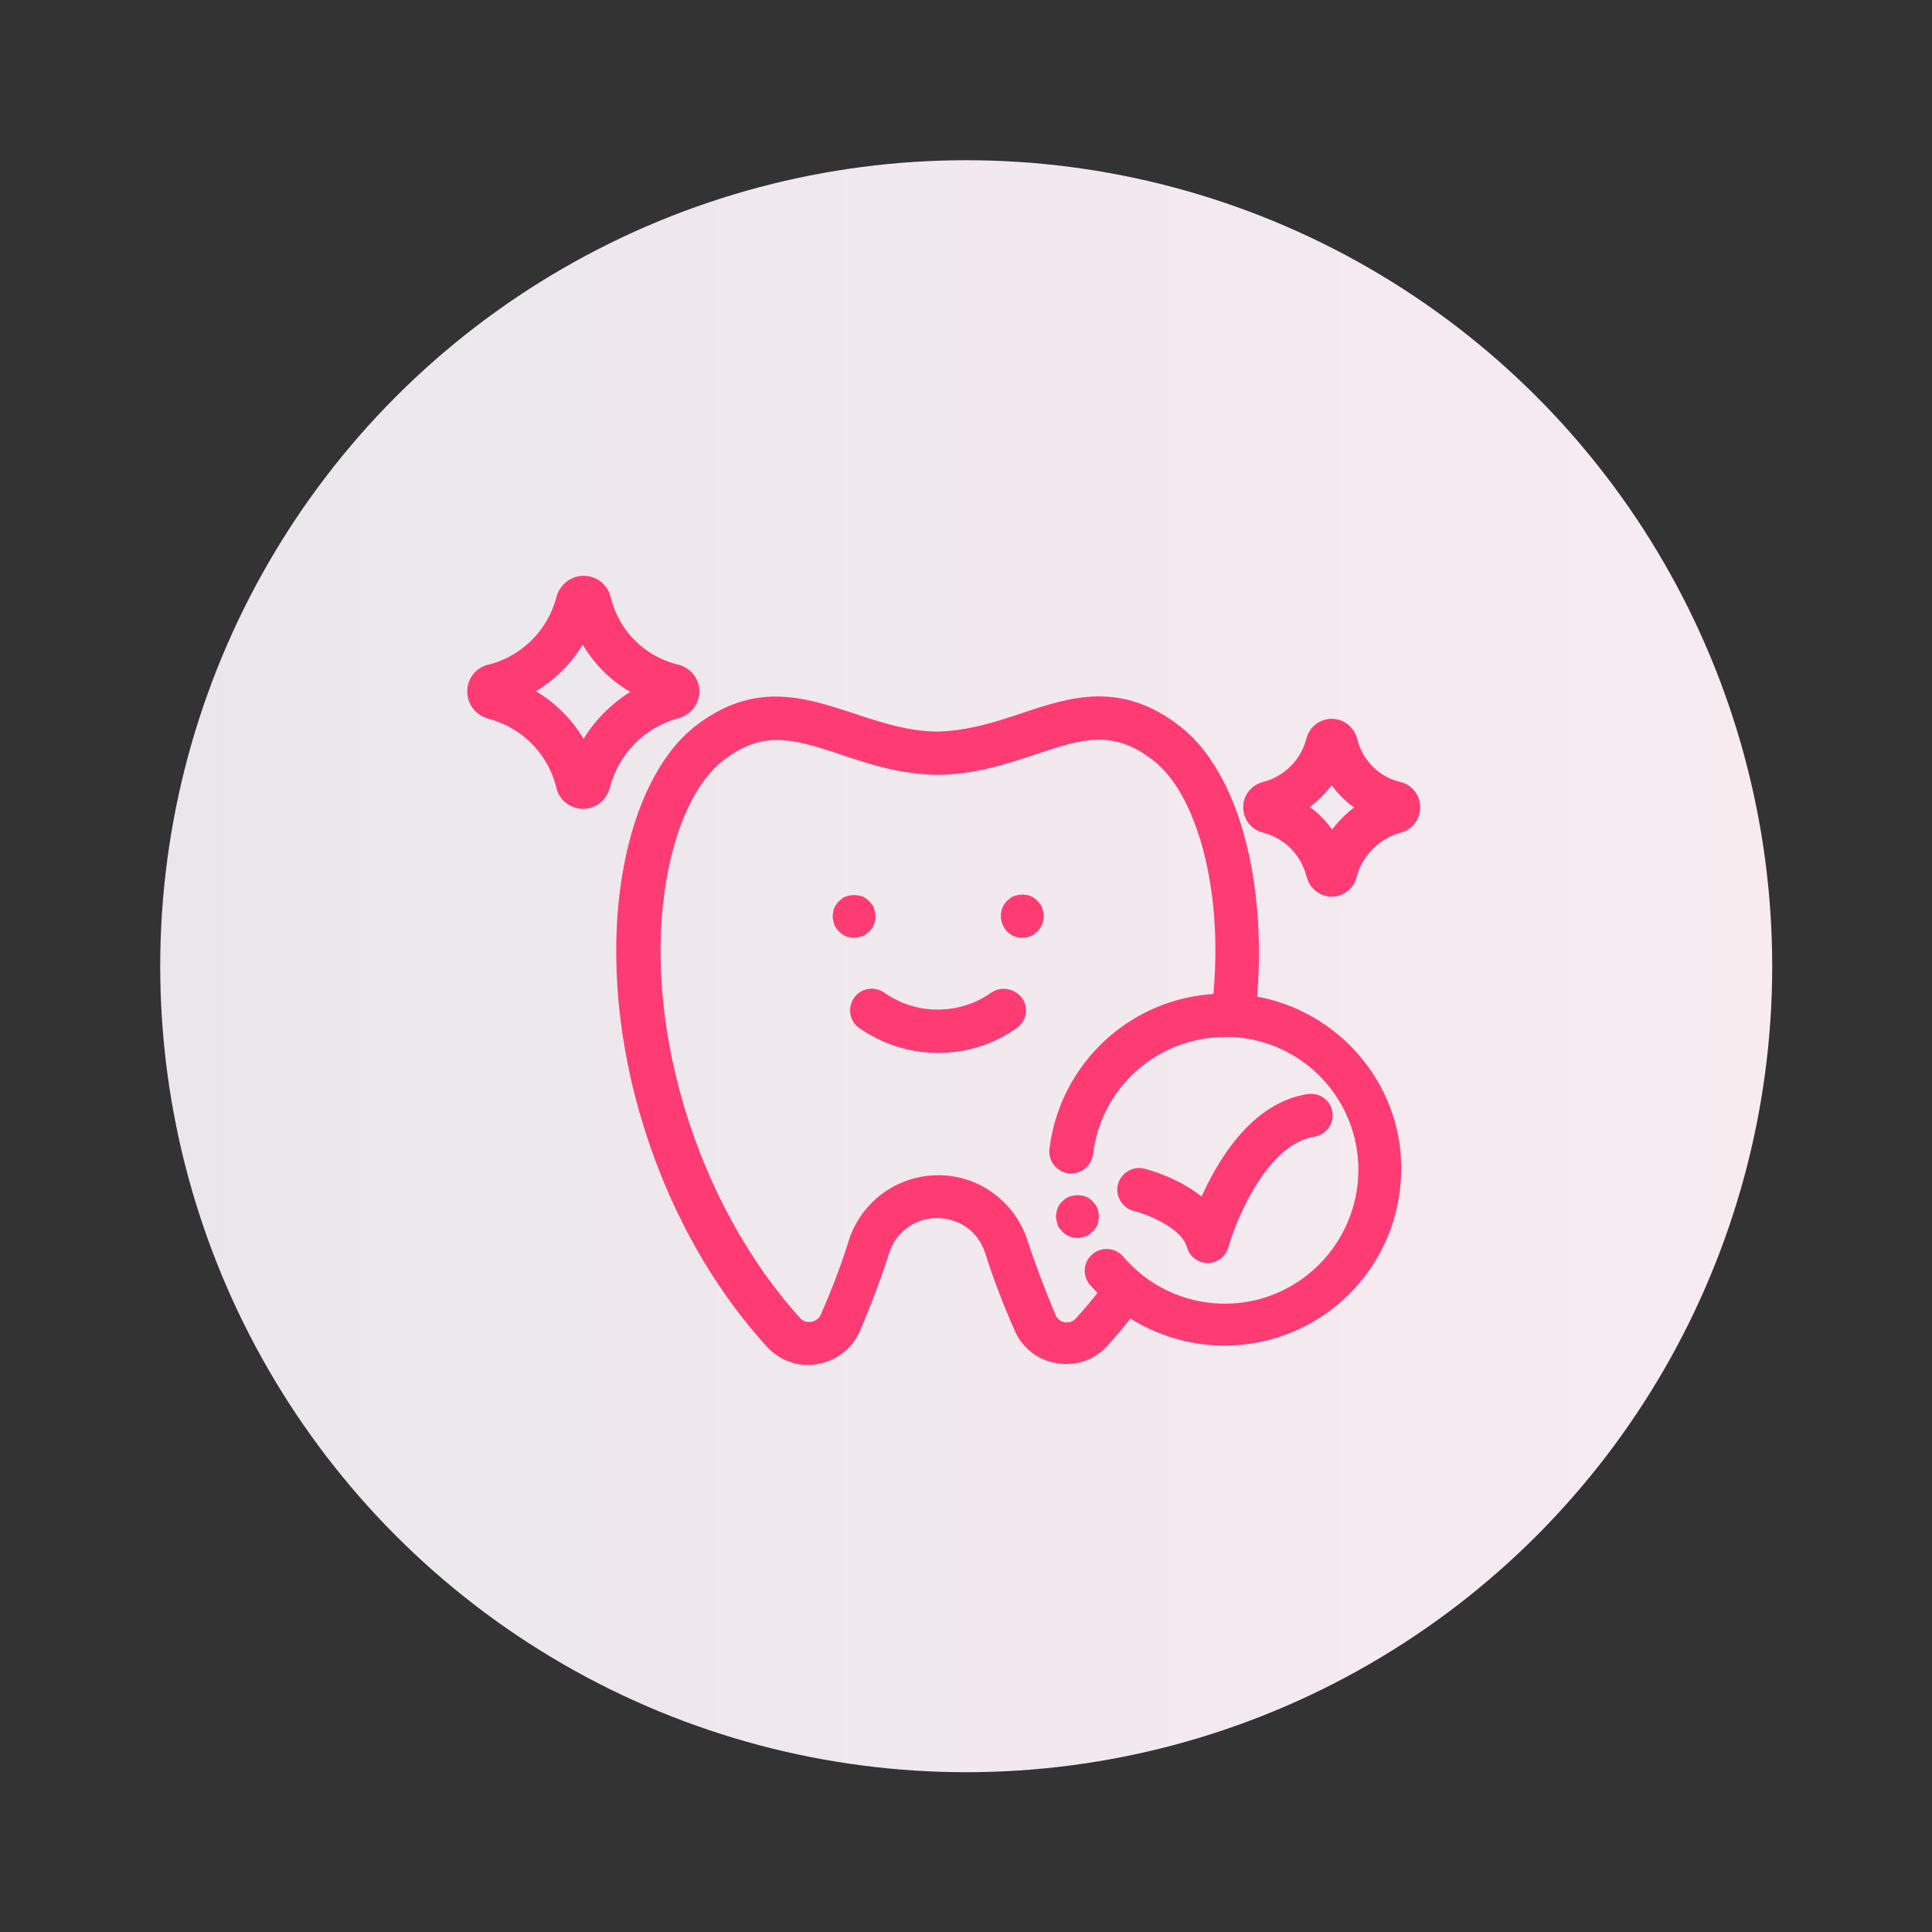 <?xml version="1.0" encoding="UTF-8"?> <!-- Generator: Adobe Illustrator 24.0.2, SVG Export Plug-In . SVG Version: 6.00 Build 0) --> <svg xmlns="http://www.w3.org/2000/svg" xmlns:xlink="http://www.w3.org/1999/xlink" version="1.1" id="Capa_1" x="0px" y="0px" viewBox="0 0 437.7 437.7" style="enable-background:new 0 0 437.7 437.7;" xml:space="preserve"><rect x="0" y="0" width="437.7" height="437.7" fill="#333333" stroke="none"/> <style type="text/css"> .st0{fill:url(#SVGID_1_);} .st1{fill:url(#SVGID_2_);} .st2{fill:#FF3B74;} .st3{fill:url(#SVGID_3_);} .st4{fill:#FF3B74;stroke:#FF3B74;stroke-width:3;stroke-miterlimit:10;} .st5{fill:#763487;} .st6{fill:none;stroke:#763487;stroke-width:14;stroke-linecap:round;stroke-linejoin:round;stroke-miterlimit:10;} .st7{fill:#FDF8FF;} .st8{fill:#666666;} .st9{opacity:0.22;fill:#7C6C87;} .st10{fill:#7C6C87;} .st11{fill:none;stroke:#763487;stroke-width:12;stroke-linecap:round;stroke-linejoin:round;stroke-miterlimit:10;} .st12{fill:none;stroke:#7C6C87;stroke-width:10;stroke-linecap:round;stroke-linejoin:round;stroke-miterlimit:10;} .st13{fill:#7C6C87;stroke:#7C6C87;stroke-width:4;stroke-miterlimit:10;} .st14{fill:#763487;stroke:#763487;stroke-width:3;stroke-miterlimit:10;} .st15{fill:#7C6C87;stroke:#7C6C87;stroke-width:3;stroke-miterlimit:10;} .st16{fill:#FF3B74;stroke:#FFFFFF;stroke-miterlimit:10;} .st17{fill:#FF3B74;stroke:#FFFFFF;stroke-width:2;stroke-miterlimit:10;} .st18{fill:none;stroke:#7C6C87;stroke-width:12;stroke-linecap:round;stroke-linejoin:round;stroke-miterlimit:10;} .st19{fill:#7C6C87;stroke:#7C6C87;stroke-width:10;stroke-miterlimit:10;} .st20{fill:#364562;} .st21{fill:none;} .st22{opacity:0.67;fill:#FFFFFF;} .st23{fill:#E94E1A;} .st24{fill:#D60C49;} .st25{fill:url(#SVGID_4_);} .st26{fill:url(#SVGID_5_);} .st27{fill:#FF3B74;stroke:#FF3B74;stroke-width:2;stroke-miterlimit:10;} .st28{fill:url(#SVGID_6_);} .st29{fill:#FF3B74;stroke:#FF3B74;stroke-miterlimit:10;} .st30{fill:#FF3B74;stroke:#FF3B74;stroke-width:1.5;stroke-miterlimit:10;} </style> <linearGradient id="SVGID_1_" gradientUnits="userSpaceOnUse" x1="36.229" y1="218.867" x2="401.506" y2="218.867"> <stop offset="0" style="stop-color:#EAE7EC"></stop> <stop offset="1" style="stop-color:#F7EBF0"></stop> </linearGradient> <circle class="st0" cx="218.9" cy="218.9" r="182.6"></circle> <g> <path class="st30" d="M284,226.4c0.9-10.4,0.5-20.4-1.2-29.7c-2.6-14.2-8.1-25.3-15.6-31.3c-13.2-10.5-24.5-6.8-35.5-3.1 c-6,2-12.2,4-19.3,4.2c-7.1-0.1-13.3-2.2-19.3-4.2c-11-3.6-22.3-7.4-35.5,3.1c-7.4,6-13,17.1-15.6,31.3 c-3.1,16.8-1.8,36.5,3.7,55.5c5.8,20,15.6,38.1,28.6,52.4c2.3,2.5,5.5,3.9,8.8,3.9c0.7,0,1.3-0.1,2-0.2c4.1-0.7,7.5-3.4,9.1-7.2 c2.7-6.4,4.9-12.3,6.5-17.4c1.6-5.1,6.3-8.5,11.6-8.5c2.6,0,5.1,0.8,7.2,2.3c2.1,1.5,3.6,3.7,4.4,6.1c1.6,5.2,3.8,11,6.6,17.4 c1.6,3.8,5,6.5,9.1,7.1c4,0.7,8.1-0.7,10.8-3.8c1.9-2.1,3.8-4.3,5.5-6.6c6.3,4.1,13.8,6.4,21.5,6.4c21.7,0,39.3-17.6,39.3-39.3 C316.8,245.8,302.7,229.5,284,226.4z M277.5,296.1c-7.2,0-14.1-2.5-19.6-7c0,0,0,0,0,0c0,0,0,0,0,0c-1.4-1.2-2.8-2.5-4-3.9 c-1.5-1.8-4.1-2-5.9-0.5c-1.8,1.5-2,4.1-0.5,5.9c0.7,0.8,1.4,1.5,2.1,2.3c-1.7,2.2-3.5,4.3-5.3,6.3c-1.2,1.3-2.7,1.2-3.2,1.1 c-0.6-0.1-2-0.5-2.7-2.2c-2.6-6.2-4.7-11.8-6.3-16.7c-1.3-4.2-3.9-7.8-7.4-10.4c-3.5-2.6-7.7-4-12.1-4c-9,0-16.9,5.8-19.6,14.3 c-1.5,4.9-3.6,10.5-6.3,16.7c-0.7,1.7-2.2,2.1-2.8,2.2c-0.6,0.1-2.1,0.2-3.2-1.1c-23.9-26.4-36.3-67.9-30.3-100.8 c2.2-12.1,6.8-21.6,12.6-26.3c4.6-3.7,8.8-5.1,13-5.1c4.5,0,9.2,1.5,14.6,3.3c6.3,2.1,13.4,4.5,21.8,4.6h0.1 c8.4-0.1,15.5-2.5,21.9-4.6c10.4-3.5,18-6,27.6,1.7c5.8,4.6,10.4,14.2,12.6,26.3c1.6,8.6,1.9,17.9,1,27.7 c-19.1,0.9-34.8,15.5-37.1,34.5c-0.3,2.3,1.4,4.4,3.7,4.7c0.2,0,0.3,0,0.5,0c2.1,0,3.9-1.6,4.2-3.7c1.8-15.5,15-27.2,30.7-27.2 c0.5,0,1,0,1.7,0c0,0,0,0,0,0c16.4,0.9,29.2,14.4,29.2,30.9C308.4,282.2,294.6,296.1,277.5,296.1z"></path> <path class="st30" d="M194.3,211.6c0.3-0.1,0.5-0.1,0.8-0.2c0.3-0.1,0.5-0.2,0.7-0.4c0.2-0.2,0.4-0.3,0.6-0.5 c0.2-0.2,0.4-0.4,0.5-0.6c0.2-0.2,0.3-0.5,0.4-0.7c0.1-0.3,0.2-0.5,0.2-0.8c0.1-0.3,0.1-0.5,0.1-0.8c0-0.3,0-0.5-0.1-0.8 c-0.1-0.3-0.1-0.5-0.2-0.8c-0.1-0.3-0.2-0.5-0.4-0.7c-0.2-0.2-0.3-0.4-0.5-0.6c-0.2-0.2-0.4-0.4-0.6-0.5c-0.2-0.2-0.5-0.3-0.7-0.4 c-0.3-0.1-0.5-0.2-0.8-0.2c-0.5-0.1-1.1-0.1-1.6,0c-0.3,0.1-0.5,0.1-0.8,0.2c-0.3,0.1-0.5,0.2-0.7,0.4c-0.2,0.2-0.4,0.3-0.6,0.5 c-0.2,0.2-0.4,0.4-0.5,0.6c-0.2,0.2-0.3,0.5-0.4,0.7c-0.1,0.3-0.2,0.5-0.2,0.8c-0.1,0.3-0.1,0.5-0.1,0.8c0,0.3,0,0.5,0.1,0.8 c0.1,0.3,0.1,0.5,0.2,0.8c0.1,0.3,0.2,0.5,0.4,0.7c0.2,0.2,0.3,0.4,0.5,0.6c0.2,0.2,0.4,0.4,0.6,0.5c0.2,0.2,0.5,0.3,0.7,0.4 c0.3,0.1,0.5,0.2,0.8,0.2c0.3,0.1,0.5,0.1,0.8,0.1C193.7,211.7,194,211.7,194.3,211.6z"></path> <path class="st30" d="M235.4,205.9c-0.1-0.3-0.2-0.5-0.4-0.7c-0.2-0.2-0.3-0.4-0.5-0.6c-0.2-0.2-0.4-0.4-0.6-0.5 c-0.2-0.2-0.5-0.3-0.7-0.4c-0.3-0.1-0.5-0.2-0.8-0.2c-0.5-0.1-1.1-0.1-1.6,0c-0.3,0.1-0.5,0.1-0.8,0.2c-0.3,0.1-0.5,0.2-0.7,0.4 c-0.2,0.2-0.4,0.3-0.6,0.5c-0.2,0.2-0.4,0.4-0.5,0.6c-0.2,0.2-0.3,0.5-0.4,0.7c-0.1,0.3-0.2,0.5-0.2,0.8c-0.1,0.3-0.1,0.5-0.1,0.8 c0,1.1,0.4,2.2,1.2,3c0.2,0.2,0.4,0.4,0.6,0.5c0.2,0.2,0.5,0.3,0.7,0.4c0.3,0.1,0.5,0.2,0.8,0.2c0.3,0.1,0.5,0.1,0.8,0.1 c0.3,0,0.5,0,0.8-0.1c0.3-0.1,0.5-0.1,0.8-0.2c0.3-0.1,0.5-0.2,0.7-0.4c0.2-0.2,0.4-0.3,0.6-0.5c0.8-0.8,1.2-1.9,1.2-3 c0-0.3,0-0.5-0.1-0.8C235.5,206.4,235.5,206.2,235.4,205.9z"></path> <path class="st30" d="M225,225.5c-7.5,5.3-17.6,5.3-25.1,0c-1.9-1.3-4.5-0.9-5.8,1c-1.3,1.9-0.9,4.5,1,5.8 c5.2,3.6,11.3,5.5,17.4,5.5s12.2-1.8,17.4-5.5c1.9-1.3,2.4-3.9,1-5.8C229.5,224.7,226.9,224.2,225,225.5z"></path> <path class="st30" d="M153.5,162C153.5,162,153.5,162,153.5,162c2.5-0.7,4.2-2.9,4.2-5.4c0-2.5-1.8-4.7-4.2-5.3l-0.1,0 c-7.7-1.9-13.7-7.8-15.7-15.5l-0.1-0.4c-0.6-2.5-2.8-4.2-5.4-4.2c-2.5,0-4.7,1.7-5.4,4.2l0,0c-2,7.8-8.1,13.9-15.9,15.9l-0.1,0 c-2.5,0.6-4.2,2.8-4.2,5.4c0,2.5,1.7,4.7,4.2,5.4l0,0c7.8,2,13.9,8.1,15.9,15.9l0.1,0.4c0.6,2.4,2.8,4.1,5.3,4.1s4.6-1.7,5.3-4.1 C139.4,170.4,145.6,164.1,153.5,162z M132.2,168.9c-2.8-5.2-7.1-9.5-12.3-12.3c5.1-2.8,9.4-7,12.1-12.1c2.8,5.2,7,9.5,12.3,12.2 C139.3,159.6,135,163.8,132.2,168.9z"></path> <path class="st30" d="M317.1,177.9C317.1,177.9,317.1,177.9,317.1,177.9L317.1,177.9c-5.1-1.2-9-5.1-10.3-10.1l-0.1-0.3 c-0.6-2.3-2.6-3.9-5-3.9c-2.4,0-4.4,1.6-5,3.9c-1.3,5.1-5.3,9.1-10.4,10.4c-2.3,0.6-3.9,2.6-3.9,5c0,2.4,1.6,4.4,3.9,5 c5.1,1.3,9.1,5.3,10.4,10.4l0.1,0.3c0.6,2.2,2.6,3.8,4.9,3.8c2.3,0,4.3-1.6,4.9-3.8c1.3-5.2,5.4-9.3,10.6-10.7 c2.3-0.6,3.8-2.7,3.8-5C321,180.5,319.4,178.4,317.1,177.9z M301.8,189.2c-1.7-2.5-3.8-4.7-6.4-6.4c2.5-1.6,4.6-3.8,6.3-6.2 c1.7,2.5,3.8,4.7,6.4,6.3C305.6,184.6,303.5,186.8,301.8,189.2z"></path> <path class="st30" d="M296.4,248.6c-12.5,1.9-20.1,15-23.9,23.7c-5.2-4.6-12.3-6.5-13.4-6.8c-2.2-0.6-4.5,0.8-5.1,3 c-0.6,2.2,0.8,4.5,3,5.1c2.9,0.7,11.3,3.9,12.6,8.7c0.5,1.8,2.1,3.1,4,3.1h0c1.9,0,3.5-1.3,4-3.1c1.8-6.5,9-23.8,20-25.5 c2.3-0.4,3.9-2.5,3.5-4.8C300.8,249.8,298.7,248.3,296.4,248.6z"></path> <path class="st30" d="M247.9,274c-0.1-0.3-0.2-0.5-0.4-0.7c-0.2-0.2-0.3-0.4-0.5-0.6c-0.2-0.2-0.4-0.4-0.6-0.5 c-0.2-0.2-0.5-0.3-0.7-0.4c-0.3-0.1-0.5-0.2-0.8-0.2c-0.5-0.1-1.1-0.1-1.6,0c-0.3,0.1-0.5,0.1-0.8,0.2c-0.3,0.1-0.5,0.2-0.7,0.4 c-0.2,0.2-0.4,0.3-0.6,0.5c-0.2,0.2-0.4,0.4-0.5,0.6c-0.2,0.2-0.3,0.5-0.4,0.7c-0.1,0.3-0.2,0.5-0.2,0.8c-0.1,0.3-0.1,0.5-0.1,0.8 c0,0.3,0,0.5,0.1,0.8c0.1,0.3,0.1,0.5,0.2,0.8c0.1,0.3,0.2,0.5,0.4,0.7c0.2,0.2,0.3,0.4,0.5,0.6c0.2,0.2,0.4,0.4,0.6,0.5 c0.2,0.2,0.5,0.3,0.7,0.4c0.3,0.1,0.5,0.2,0.8,0.2c0.3,0.1,0.5,0.1,0.8,0.1c0.3,0,0.5,0,0.8-0.1c0.3-0.1,0.5-0.1,0.8-0.2 c0.3-0.1,0.5-0.2,0.7-0.4c0.2-0.2,0.4-0.3,0.6-0.5c0.2-0.2,0.4-0.4,0.5-0.6c0.2-0.2,0.3-0.5,0.4-0.7c0.1-0.3,0.2-0.5,0.2-0.8 c0.1-0.3,0.1-0.5,0.1-0.8c0-0.3,0-0.5-0.1-0.8C248,274.5,248,274.2,247.9,274z"></path> </g> </svg> 